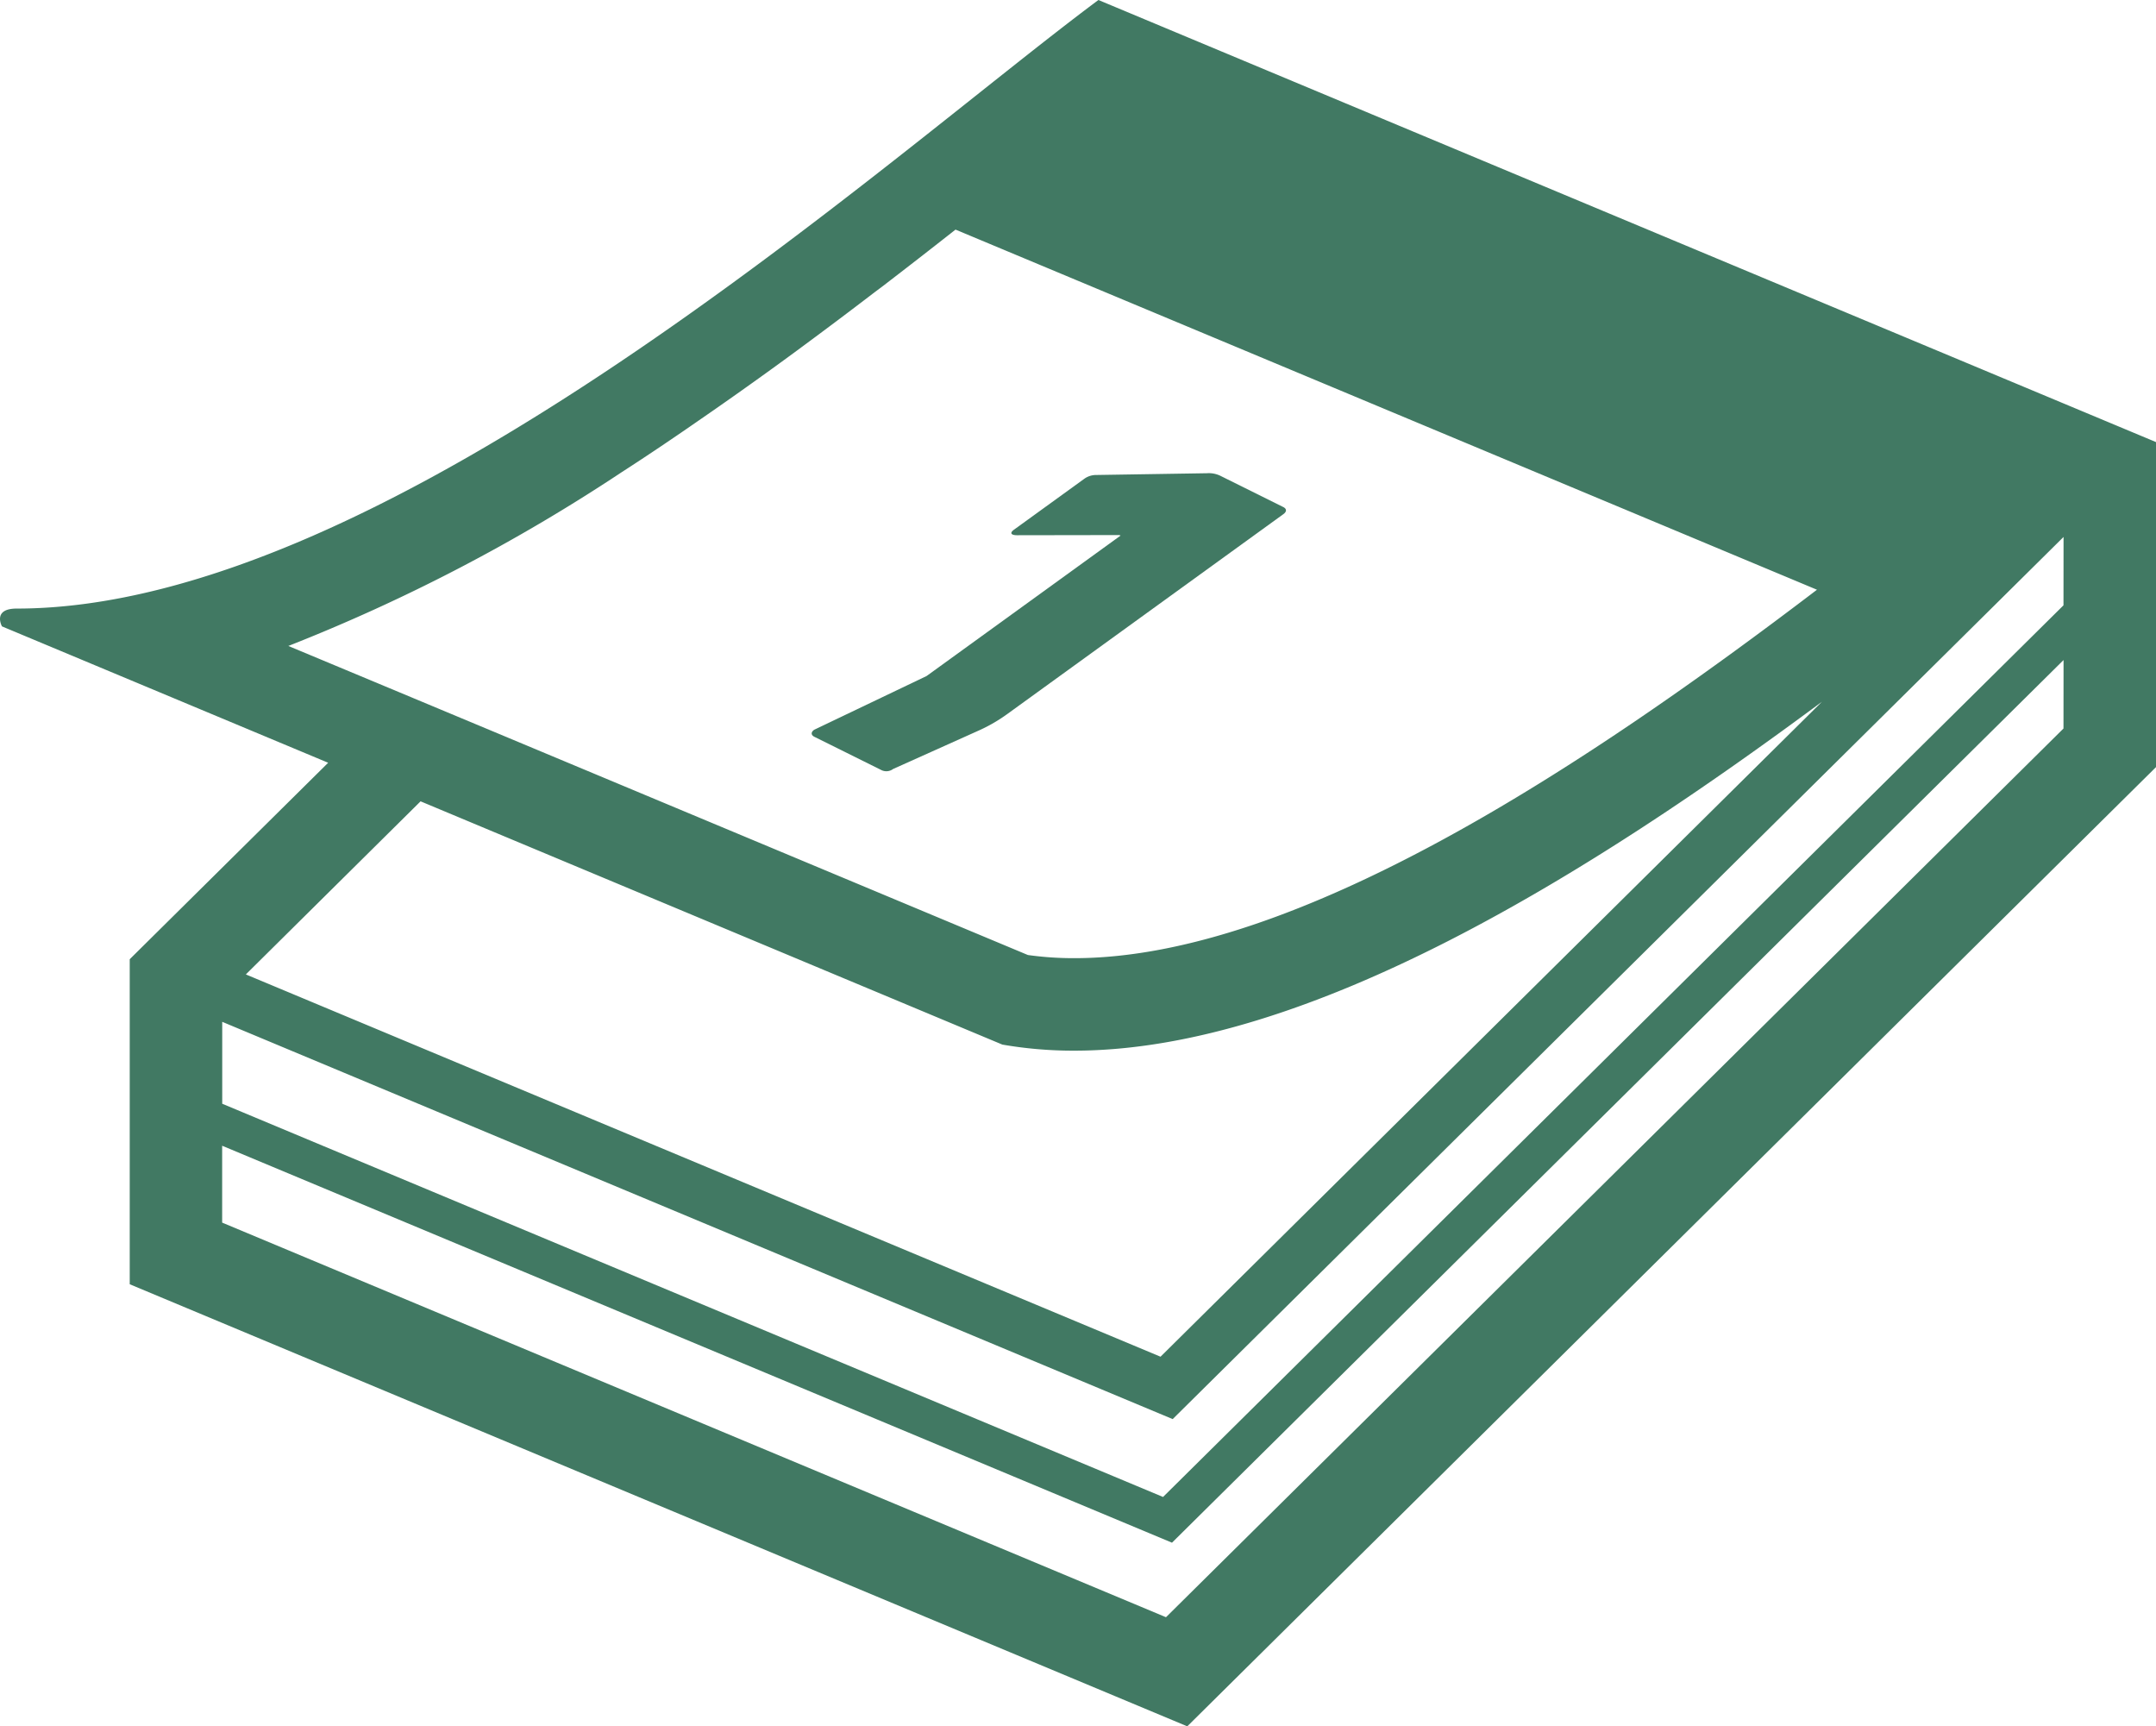 <svg data-name="日めくりカレンダーアイコン (2)" xmlns="http://www.w3.org/2000/svg" width="92.352" height="73.933"><path data-name="Path 442" d="M47.051 0C38.031 6.705 16.7 26.063.714 26.063c-1.053 0-.629.763-.629.763l13.972 5.84-8.5 8.414V55l45.3 18.933 41.496-41.081V18.933zm-34.7 27.664a76.252 76.252 0 0014.259-7.429c1.158-.746 2.3-1.518 3.426-2.3.248-.172.494-.34.74-.513q1.64-1.145 3.227-2.309l.364-.269q1.537-1.134 3.008-2.26c.132-.1.265-.2.4-.3q1.625-1.247 3.155-2.451l36.9 15.423C68.1 32.663 55.6 41.035 46.016 41.035a14.152 14.152 0 01-1.986-.135l-22.968-9.6-3.956-1.652zm5.664 6.654l24.92 10.418a17.73 17.73 0 003.078.26c10.029 0 22.156-7.614 32.03-14.943l-28.332 28.05-39.18-16.372zM88.389 31.2L49.945 69.26 9.516 52.36v-3.292l40.686 17 38.19-37.801zm0-5.276L49.819 64.11l-40.3-16.841v-3.508l40.713 17.014 38.16-37.779z" fill="#417963"/><path data-name="Path 443" d="M37.773 32.989a.484.484 0 00.485-.057l3.68-1.652a6.806 6.806 0 001.191-.688l11.846-8.574c.145-.106.146-.224 0-.3l-2.7-1.341a1.14 1.14 0 00-.58-.11l-4.742.075a.86.86 0 00-.508.163l-3.012 2.18c-.194.141-.122.234.119.237l4.4-.007.047.023-8.309 6.014-4.812 2.3c-.146.1-.146.224 0 .3z" fill="#417963"/></svg>